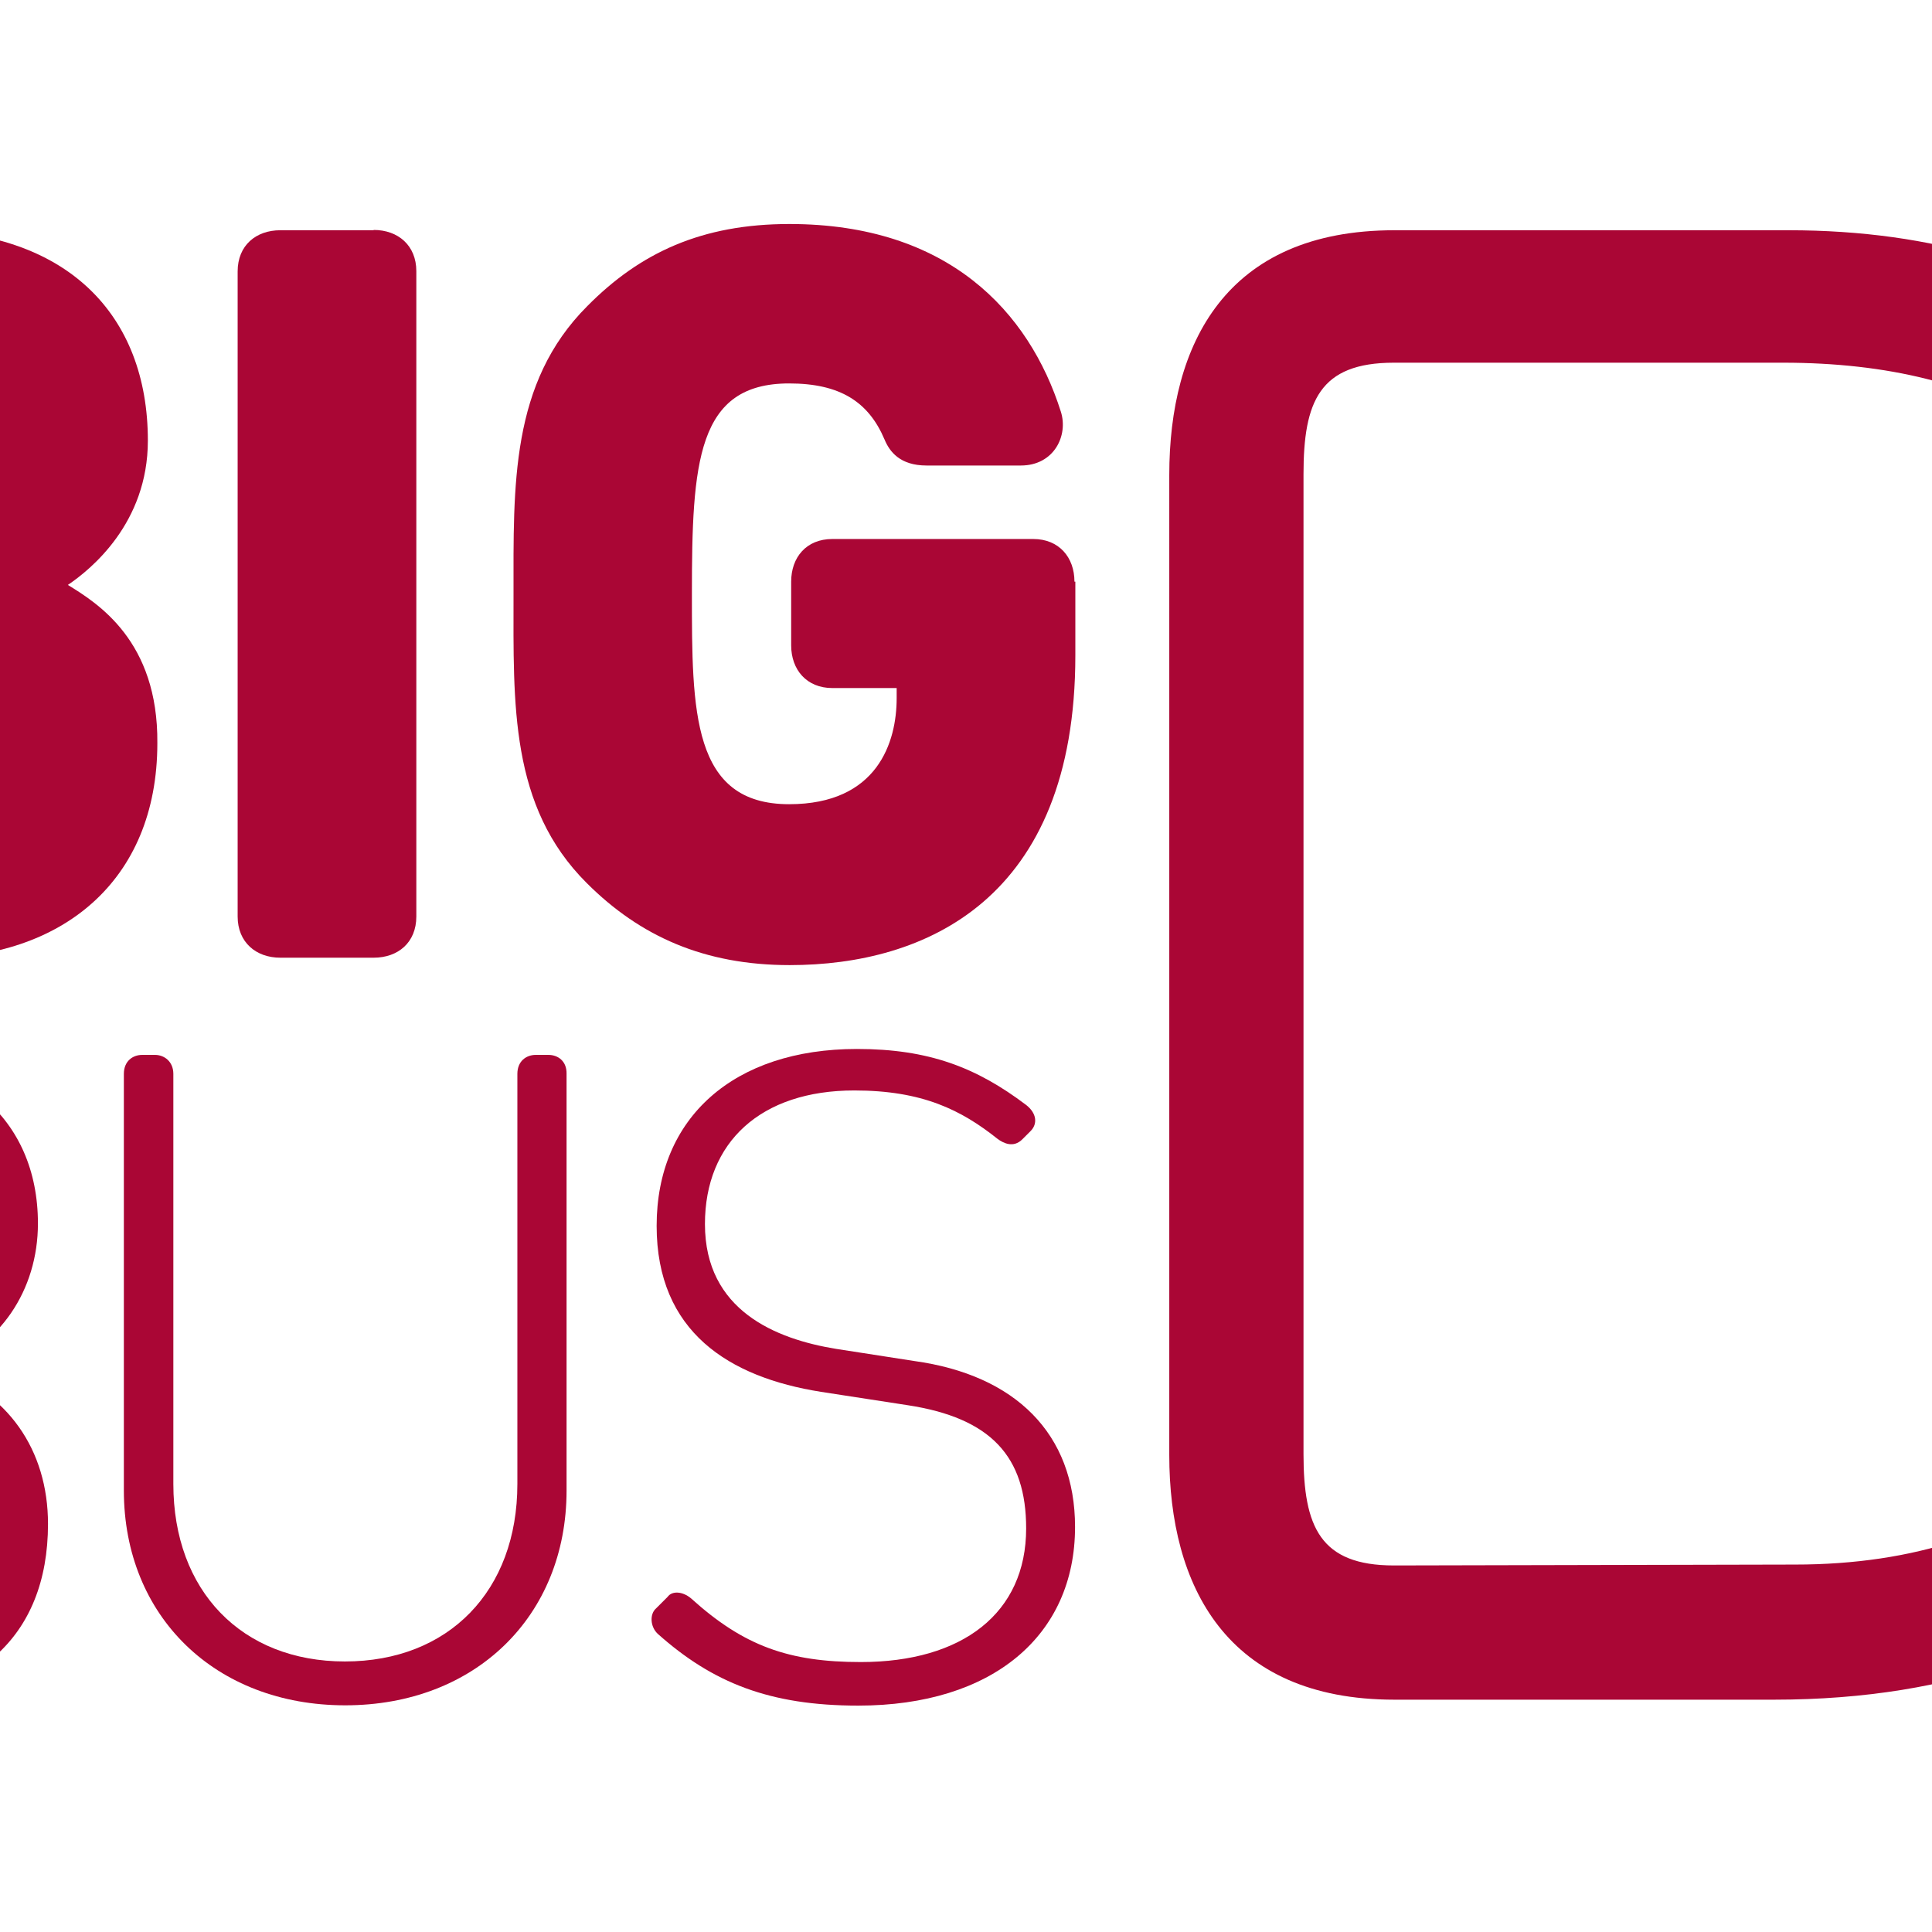 <?xml version="1.0" encoding="utf-8"?>
<!-- Generator: Adobe Illustrator 19.2.1, SVG Export Plug-In . SVG Version: 6.00 Build 0)  -->
<svg version="1.1" id="layer" xmlns="http://www.w3.org/2000/svg" xmlns:xlink="http://www.w3.org/1999/xlink" x="0px" y="0px"
	 viewBox="0 0 652 652" style="enable-background:new 0 0 652 652;" xml:space="preserve">
<style type="text/css">
	.st0{fill:#AA0635;}
</style>
<path class="st0" d="M728.2,304.5c26.6-22.5,37.8-56.7,37.8-96.1c0-80-64.4-130.7-162.4-130.7h-133c-57.1,0-76,38.6-76,82.6V491
	c0,44,19.1,82.6,76,82.6h128.1c123,0,182.4-73.2,182.4-155.4C781.3,364.3,761.5,324.2,728.2,304.5 M471,528.3h-0.6
	c-24.9,0-30.5-13.1-30.5-37.6V160c0-24.5,5.4-37.6,30.5-37.6h131.3c70.6,0,118.9,29.2,118.9,86.3c0,62.4-34.1,81.8-54.3,89.7
	c-4.9,1.9-7.7,5.4-7.7,9.7c0,4.5,2.8,7.9,7.7,9.4c21.7,6.4,69.5,17,69.5,98.9c0,66.7-49.1,111.6-130,111.6 M605.9,528.3h-17"/>
<path class="st0" d="M233.2,539.4c17.8,16.1,33,21.5,57.3,21.5c34.3,0,55.8-16.5,55.8-45.1c0-24.2-11.8-37.3-40.1-41.6l-29.2-4.5
	c-30.9-4.9-55.4-20.2-55.4-56c0-36.5,26-59.7,67.6-59.7c24.2,0,40.3,6.2,57.1,18.9c3.6,2.8,3.9,6.4,1.5,8.8l-2.8,2.8
	c-3,3-6.4,1.3-8.4-0.2c-12.2-9.7-25.3-16.3-48.3-16.3c-31.5,0-50.4,17.4-50.4,45.1c0,29.2,24,38.8,44.2,42.1l26.4,4.1
	c34.1,4.7,54.3,24.5,54.3,56c0,36.7-27.9,60.3-73.2,60.3c-29.8,0-49.1-7.7-67.6-24.2c-2.6-2.4-2.8-6.7-0.6-8.6l3.9-3.9
	C226.7,536.9,230.2,536.9,233.2,539.4"/>
<path class="st0" d="M126.1,77.6c8.2,0,14.4,5.2,14.4,13.9v217.8c0,8.8-6.2,13.9-14.4,13.9H94.6c-8.2,0-14.4-5.2-14.4-13.9V91.6
	c0-8.8,6.2-13.9,14.4-13.9H126.1z"/>
<path class="st0" d="M362.6,196.3c0-8.2-5.2-14.4-13.9-14.4h-67.8c-8.8,0-13.9,6.2-13.9,14.4v21.5c0,8.2,5.2,14.4,13.9,14.4h21.7
	v3.4c0,14.8-6.4,35.8-36.3,35.8c-32.8,0-32.8-31.3-32.8-71c0-44.4,1.7-71,32.8-71c17.2,0,26.8,6.2,32.2,18.9
	c1.7,4.1,5.2,8.8,14.2,8.8h31.8c11.2,0,16.1-10.1,13.5-18.2c-10.7-33.7-38-63.3-91.6-63.3c-29.6,0-50.4,9.7-68.2,27.7
	c-26,26-24.9,60.5-24.9,97.4S172,272.1,198,298c18,18,39.7,27.7,68.5,27.7c45.5,0,96.4-21.9,96.4-104.5v-24.9H362.6z"/>
<path class="st0" d="M185.1,356h-4.3c-3.2,0-6.2,2.1-6.2,6.4v138.4c0,36.1-23.2,59.9-58.2,59.9c-34.8,0-57.9-23.8-57.9-59.9V362.4
	c0-4.1-3-6.4-6.2-6.4H48c-3.2,0-6.2,2.1-6.2,6.4V503c0,42.5,30.9,72.5,74.7,72.5s74.7-30,74.7-72.5V362.4
	C191.3,358.1,188.3,356,185.1,356"/>
<path class="st0" d="M-21.1,461.8c21-7.1,33.9-26.4,33.9-48.9c0-36.1-26.8-56.9-63.1-56.9h-67.6c-7.3,0-12.4,5.4-12.4,12.7v192.3
	c0,7.5,5.2,12.7,12.4,12.7h70.2c38.6,0,63.9-20.6,63.9-59.4C16.2,489.2,2.5,469.7-21.1,461.8 M-113.8,377.4c0-4.5,1.3-6.9,5.8-6.9
	h56c26.4,0,48.3,12.2,48.3,42.1c0,30-22.1,42.3-48.3,42.3h-61.8V377.4z M-49.7,559H-108c-4.3,0-5.8-2.4-5.8-6.9v-82.6h64.2
	c29.6,0,49.4,16.7,49.4,44.6C-0.3,542-19.8,559-49.7,559"/>
<path class="st0" d="M22.9,197.4c7.7-5.2,27-20.8,27-48.7c0-42.5-27.3-71-78.3-71H-116c-8.2,0-14.4,5.2-14.4,13.9v217.8
	c0,8.8,6.2,13.9,14.4,13.9h92.5c43.8,0,76.6-25.5,76.6-72.5C53.4,216.3,33,203.6,22.9,197.4 M-70,139.2c0-5.4,1.7-7.3,7.7-7.3h30
	c16.5,0,21.7,10.3,21.7,20c0,9.7-5.2,20-21.7,20H-70V139.2z M-29.3,269.3h-33c-5.8,0-7.7-2.1-7.7-7.3v-36.1h40.8
	c16.5,0,22.1,10.9,22.1,21.5C-7.2,257.7-12.5,269.3-29.3,269.3"/>
</svg>
